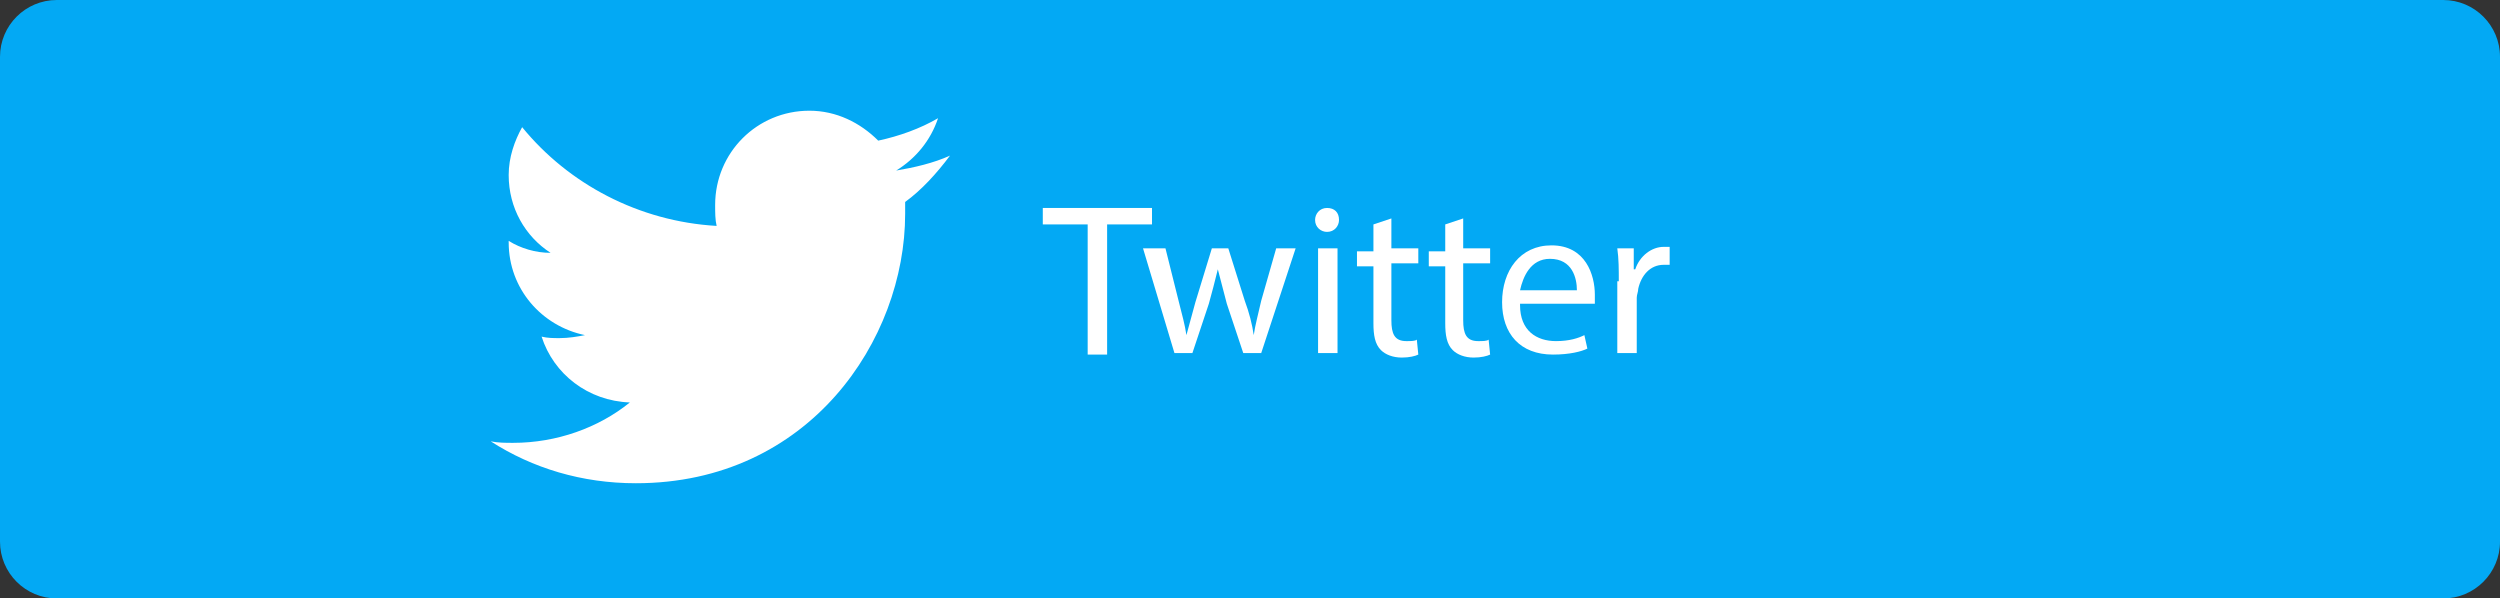 <?xml version="1.0" encoding="utf-8"?>
<!-- Generator: Adobe Illustrator 24.0.0, SVG Export Plug-In . SVG Version: 6.00 Build 0)  -->
<svg version="1.1" id="Layer_1" xmlns="http://www.w3.org/2000/svg" xmlns:xlink="http://www.w3.org/1999/xlink" x="0px" y="0px"
	 viewBox="0 0 167.1 40" style="enable-background:new 0 0 167.1 40;" xml:space="preserve">
<rect x="0" y="0" width="167.1" height="40" fill="#333333" stroke="none"/>
<style type="text/css">
	.st0{fill:#03A9F4;}
	.st1{fill:#FFFFFF;}
</style>
<path class="st0" d="M163.3,40H3.8C1.7,40,0,38.3,0,36.2V3.8C0,1.7,1.7,0,3.8,0h159.5c2.1,0,3.8,1.7,3.8,3.8v32.4
	C167.1,38.3,165.4,40,163.3,40z"/>
<path class="st1" d="M63.5,10.4c-1.1,0.5-2.4,0.8-3.6,1c1.3-0.8,2.3-2,2.8-3.5c-1.2,0.7-2.6,1.2-4,1.5c-1.2-1.2-2.8-2-4.6-2
	c-3.5,0-6.3,2.8-6.3,6.3c0,0.5,0,1,0.1,1.4c-5.2-0.3-9.9-2.8-13-6.6c-0.5,0.9-0.9,2-0.9,3.2c0,2.2,1.1,4.1,2.8,5.2
	c-1,0-2-0.3-2.8-0.8c0,0,0,0,0,0.1c0,3.1,2.2,5.6,5.1,6.2c-0.5,0.1-1.1,0.2-1.7,0.2c-0.4,0-0.8,0-1.2-0.1c0.8,2.5,3.1,4.3,5.9,4.4
	c-2.1,1.7-4.9,2.7-7.8,2.7c-0.5,0-1,0-1.5-0.1c2.8,1.8,6.1,2.8,9.7,2.8c11.6,0,18-9.6,18-18c0-0.3,0-0.5,0-0.8
	C61.6,12.7,62.6,11.6,63.5,10.4z"/>
<g>
	<path class="st1" d="M72.7,15h-3v-1.1H77V15h-3v8.7h-1.3V15z"/>
	<path class="st1" d="M77.9,16.6l0.9,3.6c0.2,0.8,0.4,1.5,0.5,2.2h0c0.2-0.7,0.4-1.5,0.6-2.2l1.1-3.6h1.1l1.1,3.5
		c0.3,0.8,0.5,1.6,0.6,2.3h0c0.1-0.7,0.3-1.4,0.5-2.3l1-3.5h1.3l-2.3,7h-1.2l-1.1-3.3c-0.2-0.8-0.4-1.5-0.6-2.3h0
		c-0.2,0.8-0.4,1.6-0.6,2.3l-1.1,3.3h-1.2l-2.1-7H77.9z"/>
	<path class="st1" d="M89.5,14.7c0,0.4-0.3,0.8-0.8,0.8c-0.4,0-0.8-0.3-0.8-0.8c0-0.4,0.3-0.8,0.8-0.8
		C89.2,13.9,89.5,14.2,89.5,14.7z M88.1,23.6v-7h1.3v7H88.1z"/>
	<path class="st1" d="M93,14.6v2h1.8v1H93v3.8c0,0.9,0.2,1.4,1,1.4c0.3,0,0.6,0,0.7-0.1l0.1,1c-0.2,0.1-0.6,0.2-1.1,0.2
		c-0.6,0-1.1-0.2-1.4-0.5c-0.4-0.4-0.5-1-0.5-1.8v-3.8h-1.1v-1h1.1V15L93,14.6z"/>
	<path class="st1" d="M97.8,14.6v2h1.8v1h-1.8v3.8c0,0.9,0.2,1.4,1,1.4c0.3,0,0.6,0,0.7-0.1l0.1,1c-0.2,0.1-0.6,0.2-1.1,0.2
		c-0.6,0-1.1-0.2-1.4-0.5c-0.4-0.4-0.5-1-0.5-1.8v-3.8h-1.1v-1h1.1V15L97.8,14.6z"/>
	<path class="st1" d="M101.6,20.4c0,1.7,1.1,2.4,2.4,2.4c0.9,0,1.5-0.2,1.9-0.4l0.2,0.9c-0.4,0.2-1.2,0.4-2.3,0.4
		c-2.2,0-3.4-1.4-3.4-3.5c0-2.1,1.2-3.8,3.3-3.8c2.3,0,2.9,2,2.9,3.3c0,0.3,0,0.5,0,0.6H101.6z M105.4,19.4c0-0.8-0.3-2.1-1.8-2.1
		c-1.3,0-1.8,1.2-2,2.1H105.4z"/>
	<path class="st1" d="M108.2,18.8c0-0.8,0-1.5-0.1-2.2h1.1l0,1.4h0.1c0.3-0.9,1.1-1.5,1.9-1.5c0.1,0,0.2,0,0.4,0v1.2
		c-0.1,0-0.3,0-0.4,0c-0.9,0-1.5,0.7-1.7,1.6c0,0.2-0.1,0.4-0.1,0.6v3.7h-1.3V18.8z"/>
</g>
</svg>
